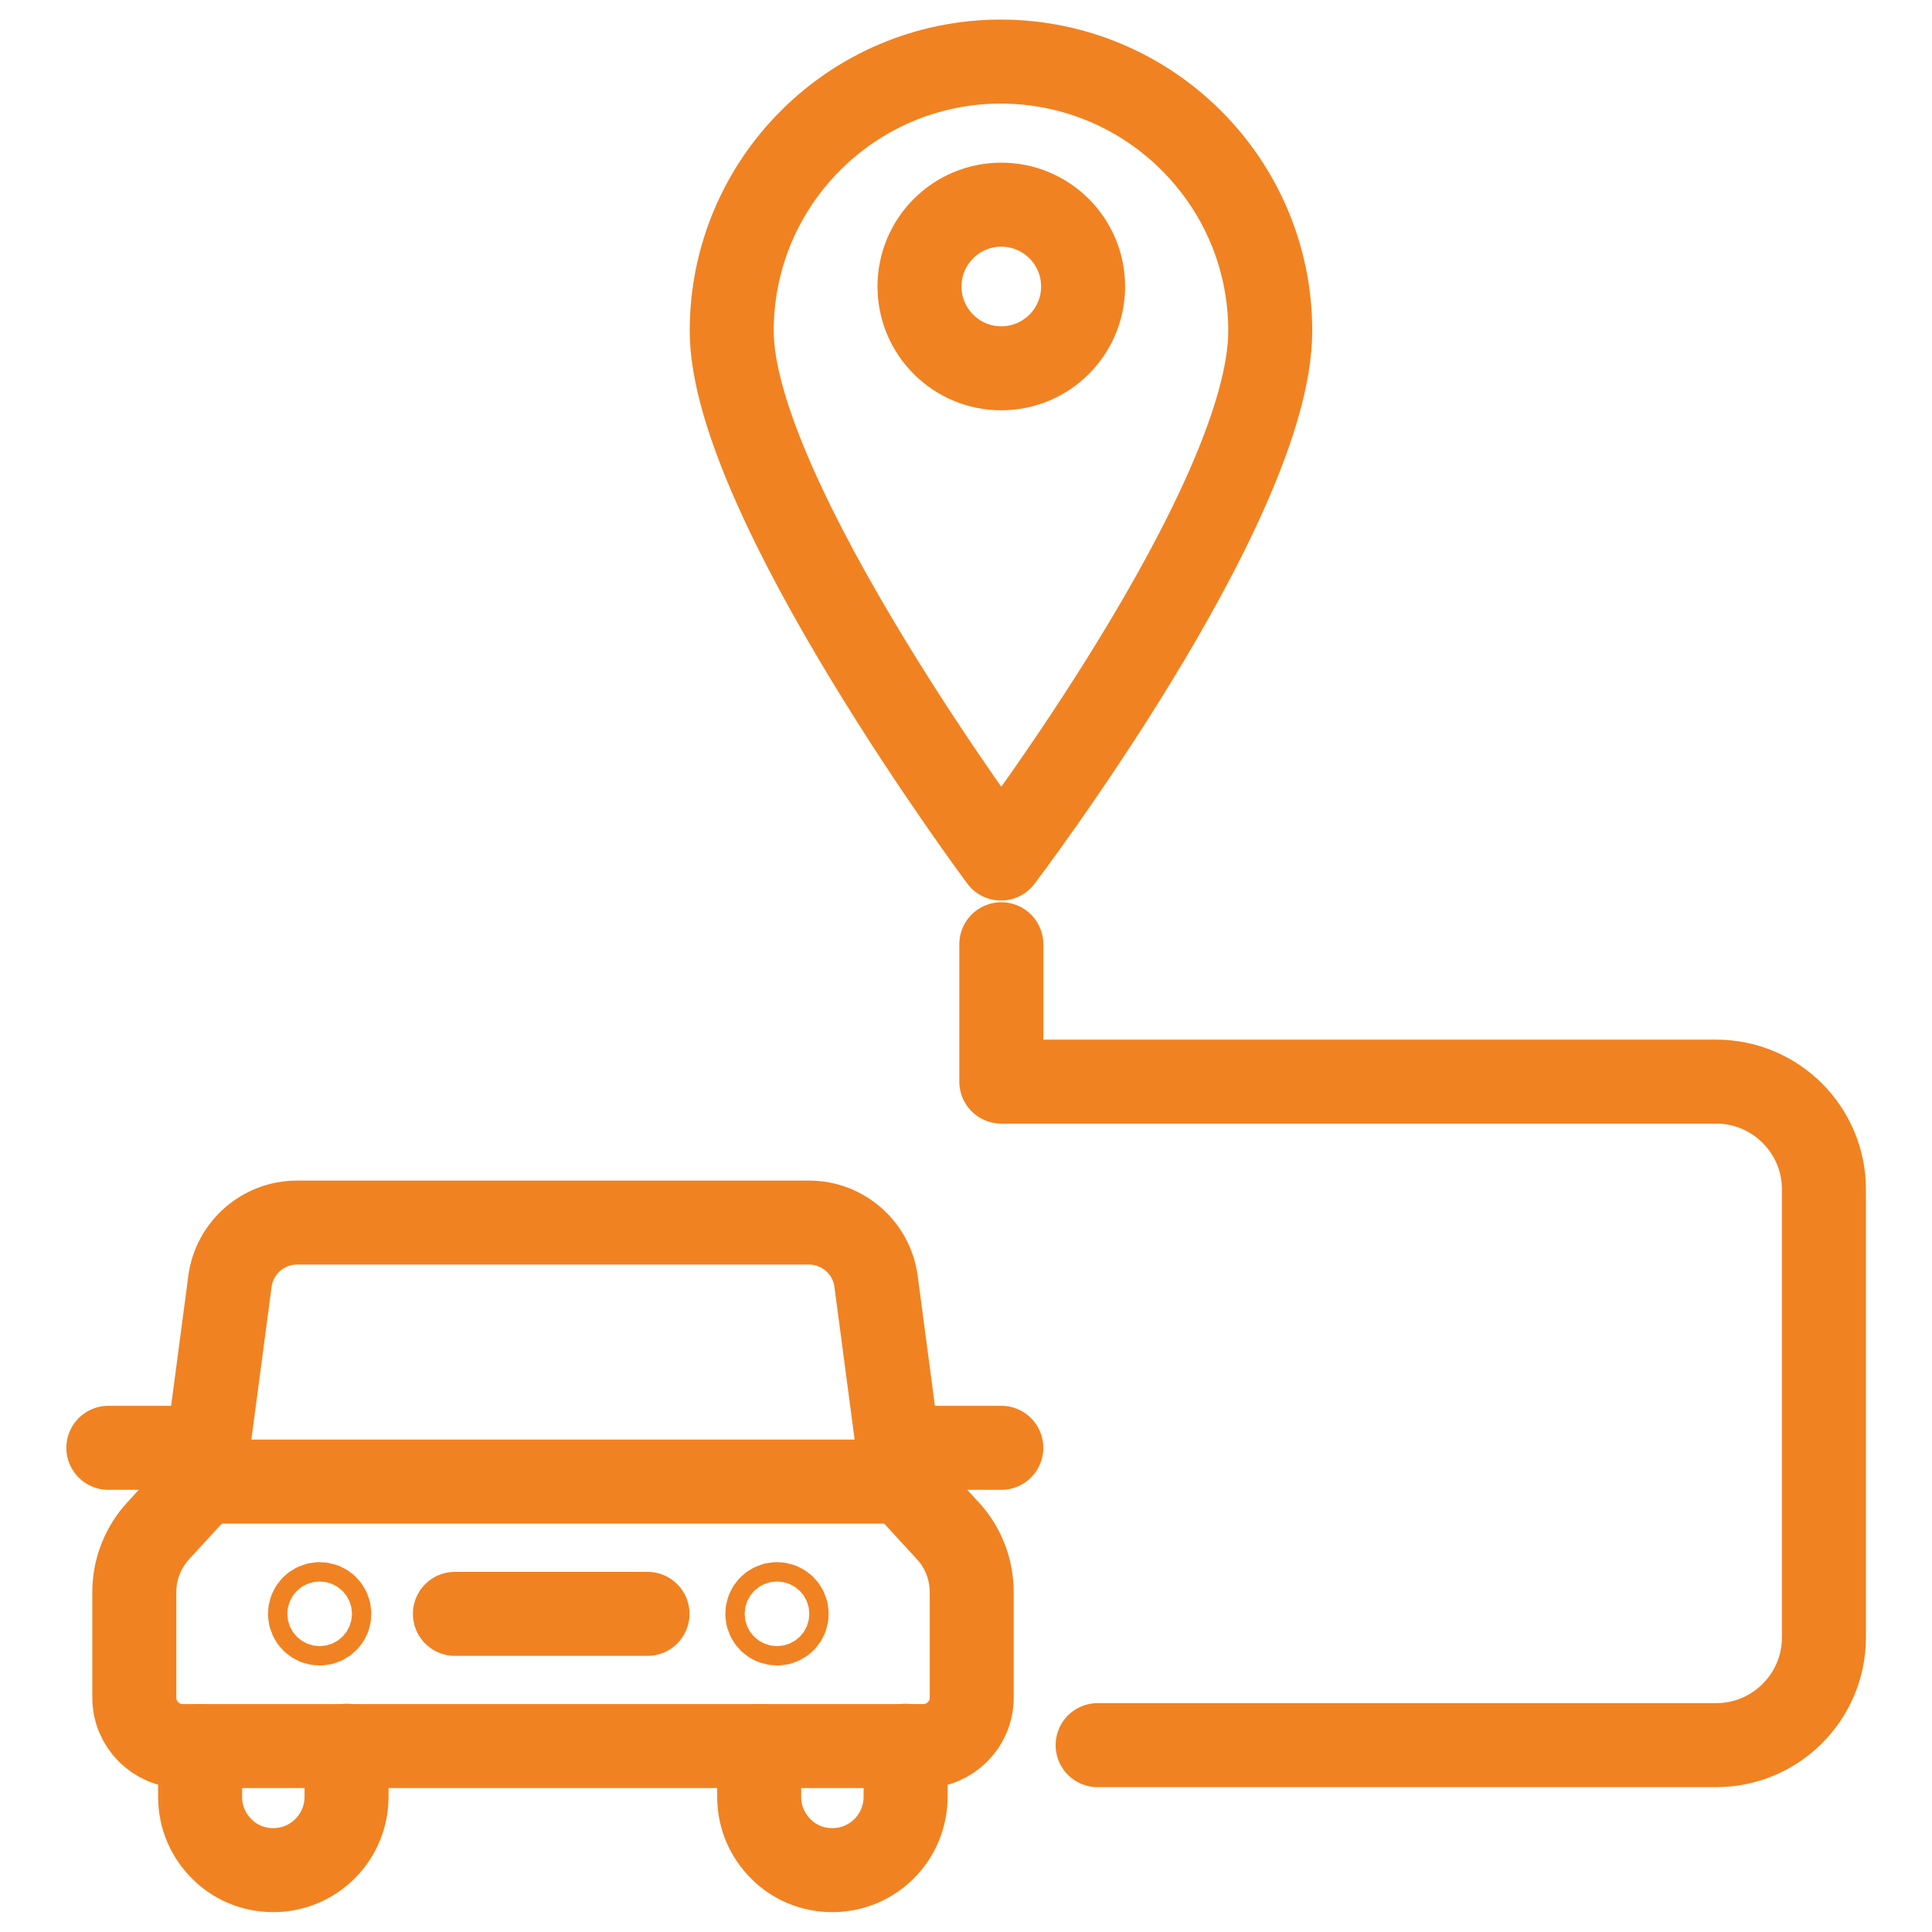 <?xml version="1.0" encoding="UTF-8"?>
<svg xmlns="http://www.w3.org/2000/svg" width="46" height="46" viewBox="0 0 46 46" fill="none">
  <path d="M30.244 7.877C30.244 12.003 23.833 20.441 23.833 20.441C23.833 20.441 17.422 11.837 17.422 7.877C17.422 4.334 20.297 1.466 23.833 1.466C27.369 1.473 30.244 4.334 30.244 7.877Z" stroke="#F18221" stroke-width="2" stroke-miterlimit="10" stroke-linecap="round" stroke-linejoin="round"></path>
  <path d="M23.84 8.769C24.916 8.769 25.788 7.897 25.788 6.821C25.788 5.745 24.916 4.873 23.84 4.873C22.765 4.873 21.893 5.745 21.893 6.821C21.893 7.897 22.765 8.769 23.84 8.769Z" stroke="#F18221" stroke-width="2" stroke-miterlimit="10" stroke-linecap="round" stroke-linejoin="round"></path>
  <path d="M4.844 35.276L5.476 30.504C5.584 29.706 6.267 29.109 7.072 29.109H19.262C20.067 29.109 20.75 29.706 20.858 30.504L21.49 35.276" stroke="#F18221" stroke-width="2" stroke-miterlimit="10" stroke-linecap="round" stroke-linejoin="round"></path>
  <path d="M21.49 35.276L22.569 36.448C22.935 36.843 23.136 37.368 23.136 37.907V40.423C23.136 41.055 22.619 41.573 21.986 41.573H4.348C3.716 41.573 3.198 41.055 3.198 40.423V37.907C3.198 37.368 3.399 36.85 3.766 36.448L4.844 35.276" stroke="#F18221" stroke-width="2" stroke-miterlimit="10" stroke-linecap="round" stroke-linejoin="round"></path>
  <path d="M8.251 41.565V42.78C8.251 43.743 7.474 44.527 6.504 44.527C6.022 44.527 5.584 44.333 5.275 44.016C4.959 43.7 4.765 43.269 4.765 42.787V41.573" stroke="#F18221" stroke-width="2" stroke-miterlimit="10" stroke-linecap="round" stroke-linejoin="round"></path>
  <path d="M21.562 41.565V42.78C21.562 43.743 20.786 44.527 19.816 44.527C19.334 44.527 18.895 44.333 18.587 44.016C18.27 43.7 18.076 43.262 18.076 42.787V41.573" stroke="#F18221" stroke-width="2" stroke-miterlimit="10" stroke-linecap="round" stroke-linejoin="round"></path>
  <path d="M4.844 35.276H21.49" stroke="#F18221" stroke-width="2" stroke-miterlimit="10" stroke-linecap="round" stroke-linejoin="round"></path>
  <path d="M4.952 34.472H2.58" stroke="#F18221" stroke-width="2" stroke-miterlimit="10" stroke-linecap="round" stroke-linejoin="round"></path>
  <path d="M23.841 34.472H21.469" stroke="#F18221" stroke-width="2" stroke-miterlimit="10" stroke-linecap="round" stroke-linejoin="round"></path>
  <path d="M7.611 38.654C7.738 38.654 7.841 38.551 7.841 38.424C7.841 38.297 7.738 38.194 7.611 38.194C7.484 38.194 7.381 38.297 7.381 38.424C7.381 38.551 7.484 38.654 7.611 38.654Z" stroke="#F18221" stroke-width="2" stroke-miterlimit="10" stroke-linecap="round" stroke-linejoin="round"></path>
  <path d="M18.5 38.654C18.628 38.654 18.73 38.551 18.73 38.424C18.73 38.297 18.628 38.194 18.5 38.194C18.373 38.194 18.27 38.297 18.27 38.424C18.27 38.551 18.373 38.654 18.5 38.654Z" stroke="#F18221" stroke-width="2" stroke-miterlimit="10" stroke-linecap="round" stroke-linejoin="round"></path>
  <path d="M10.831 38.425H15.417" stroke="#F18221" stroke-width="2" stroke-miterlimit="10" stroke-linecap="round" stroke-linejoin="round"></path>
  <path d="M23.841 22.482V25.753H40.861C42.277 25.753 43.427 26.903 43.427 28.319V38.985C43.427 40.401 42.277 41.551 40.861 41.551H26.134" stroke="#F18221" stroke-width="2" stroke-miterlimit="10" stroke-linecap="round" stroke-linejoin="round"></path>
</svg>
